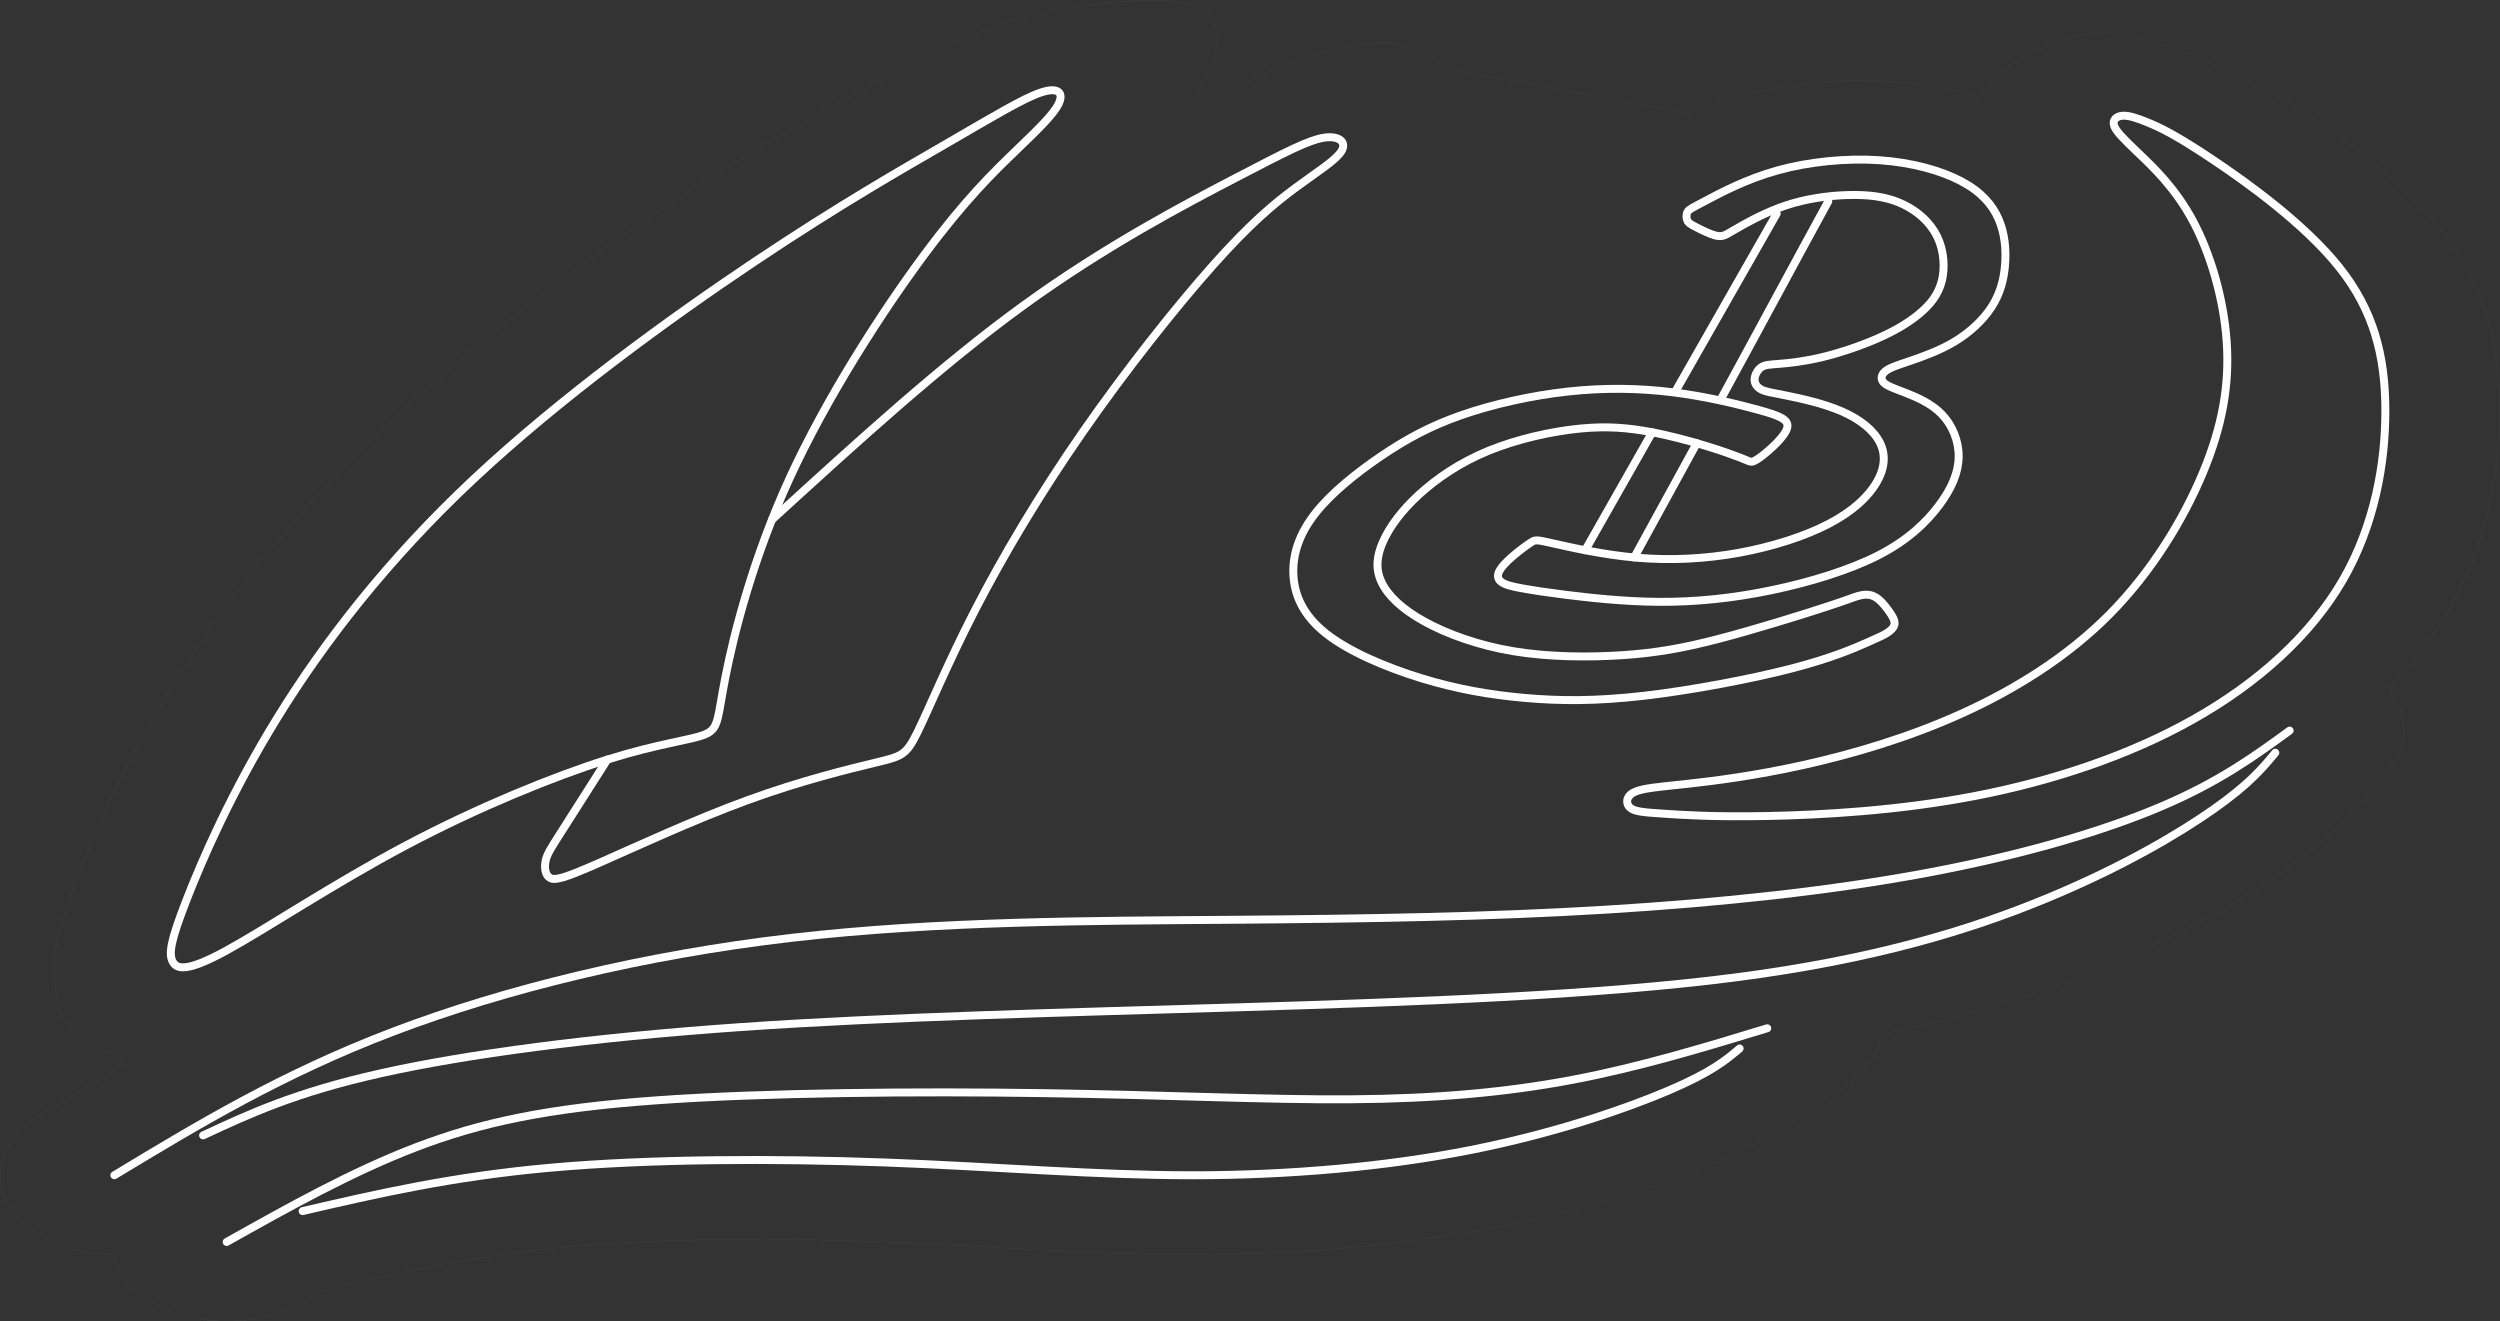<?xml version="1.0" encoding="UTF-8"?> <svg xmlns="http://www.w3.org/2000/svg" width="7134" height="3771" viewBox="0 0 7134 3771" fill="none"><rect x="0" y="0" width="7134" height="3771" fill="#333333" stroke="none"/> <path fill-rule="evenodd" clip-rule="evenodd" d="M644.445 2713.48C756.406 2652.45 951.883 2521.95 1158.09 2412.66C1364.29 2303.36 1581.22 2215.27 1733.07 2167.6C1884.92 2119.92 1971.69 2112.67 2012.09 2095.57C2052.48 2078.47 2046.5 2051.52 2070.43 1930.26C2094.37 1809.01 2148.23 1593.44 2253.7 1363.88C2359.17 1134.32 2516.26 890.772 2635.42 729.885C2754.58 568.998 2835.81 490.774 2898.74 430.172C2961.67 369.57 3006.3 326.59 3021.06 295.989C3035.82 265.389 3020.71 247.168 2970.49 263.832C2920.27 280.501 2834.93 332.053 2704.43 407.657C2573.93 483.26 2398.25 582.913 2154.4 746.028C1910.55 909.148 1598.52 1135.74 1352 1366.66C1105.47 1597.58 924.453 1832.84 792.049 2047.37C659.651 2261.9 575.869 2455.7 531.232 2570.62C486.595 2685.54 481.092 2721.57 492.568 2743.81C504.039 2766.05 532.484 2774.5 644.445 2713.47V2713.48Z" stroke="white" stroke-width="22.676" stroke-miterlimit="22.926" stroke-linecap="round" stroke-linejoin="round"></path> <path d="M2202.75 1483.19C2444.9 1262.03 2687.05 1040.86 2921.52 870.934C3156 701.003 3382.8 582.314 3527.53 506.966C3672.27 431.618 3734.94 399.621 3777.82 392.955C3820.71 386.288 3843.82 404.952 3828.07 431.125C3812.32 457.297 3757.71 490.973 3696.39 536.259C3635.07 581.544 3567.03 638.439 3461.46 757.005C3355.9 875.572 3212.79 1055.81 3089.21 1233.8C2965.62 1411.79 2861.54 1587.52 2782.84 1740.27C2704.14 1893.02 2650.8 2022.8 2618.28 2089.03C2585.75 2155.27 2574.04 2157.98 2499.24 2176C2424.44 2194.02 2286.54 2227.37 2132.38 2283.69C1978.22 2340.01 1807.8 2419.32 1709.41 2462.58C1611.01 2505.84 1584.64 2513.07 1570.12 2505.56C1555.6 2498.06 1552.94 2475.84 1557.02 2456.46C1561.1 2437.08 1571.92 2420.54 1602.39 2372.87C1632.86 2325.2 1682.97 2246.4 1733.07 2167.6" stroke="white" stroke-width="22.676" stroke-miterlimit="22.926" stroke-linecap="round" stroke-linejoin="round"></path> <path fill-rule="evenodd" clip-rule="evenodd" d="M5028.22 1300.9C5052.12 1282.59 5093.74 1245.18 5099.92 1221.01C5106.11 1196.84 5076.85 1185.9 5017.52 1169.53C4958.18 1153.17 4868.76 1131.39 4774.28 1119.52C4679.8 1107.65 4580.25 1105.7 4475.08 1117.19C4369.9 1128.69 4259.11 1153.62 4169.4 1184.99C4079.7 1216.35 4011.08 1254.15 3941.07 1301.6C3871.06 1349.06 3799.65 1406.17 3753.95 1464.07C3708.25 1521.96 3688.25 1580.63 3690.77 1639.14C3693.28 1697.66 3718.32 1756.04 3783.99 1807.82C3849.66 1859.61 3955.96 1904.8 4056.82 1935.66C4157.68 1966.52 4253.11 1983.04 4352.23 1991.71C4451.35 2000.39 4554.17 2001.21 4690.37 1985.55C4826.57 1969.88 4996.15 1937.73 5112.9 1907.46C5229.65 1877.2 5293.56 1848.81 5329.95 1832.63C5366.34 1816.45 5375.21 1812.46 5384.85 1806.22C5394.48 1799.97 5404.89 1791.46 5406.2 1780.67C5407.51 1769.89 5399.71 1756.83 5388.65 1741.67C5377.59 1726.5 5363.26 1709.23 5347.71 1701.82C5332.15 1694.4 5315.38 1696.85 5301.23 1700.94C5287.09 1705.03 5275.58 1710.76 5205.35 1733.64C5135.11 1756.53 5006.16 1796.57 4903.67 1823.25C4801.18 1849.92 4725.14 1863.22 4630.23 1869.57C4535.33 1875.91 4421.54 1875.31 4319.79 1858.53C4218.05 1841.75 4128.34 1808.8 4063.81 1773.03C3999.27 1737.27 3959.9 1698.7 3942.19 1660.91C3924.47 1623.11 3928.41 1586.1 3946.97 1544.8C3965.53 1503.5 3998.71 1457.91 4048.49 1412.14C4098.26 1366.36 4164.62 1320.38 4247.3 1286.49C4329.98 1252.59 4428.97 1230.77 4508.83 1222.98C4588.7 1215.19 4649.44 1221.42 4708.21 1232.33C4766.98 1243.24 4823.79 1258.82 4868.78 1272.66C4913.77 1286.49 4946.96 1298.56 4965.52 1305.77C4984.08 1312.98 4988.02 1315.32 4993.08 1316.88C4998.14 1318.43 5004.33 1319.22 5028.23 1300.9L5028.22 1300.9Z" stroke="white" stroke-width="22.676" stroke-miterlimit="22.926" stroke-linecap="round" stroke-linejoin="round"></path> <path fill-rule="evenodd" clip-rule="evenodd" d="M4893.65 671.616C4877.99 667.31 4855.28 656.044 4840.4 648.397C4825.52 640.749 4818.46 636.721 4814.99 629.378C4811.52 622.036 4811.64 611.374 4815.78 604.253C4819.92 597.132 4828.08 593.547 4868.72 572.073C4909.36 550.605 4982.46 511.244 5072.28 486.296C5162.09 461.348 5268.61 450.808 5362.9 457.203C5457.19 463.603 5539.24 486.944 5596.31 517.063C5653.37 547.181 5685.44 584.076 5703.37 625.676C5721.31 667.277 5725.11 713.582 5721.58 756.501C5718.05 799.42 5707.18 838.948 5682.99 876.22C5658.81 913.492 5621.31 948.504 5577.86 974.693C5534.41 1000.88 5485 1018.25 5449.41 1030.38C5413.81 1042.51 5392.03 1049.4 5380.04 1059.28C5368.03 1069.18 5365.81 1082.06 5375.37 1091.95C5384.92 1101.84 5406.26 1108.73 5437.8 1121.03C5469.34 1133.32 5511.09 1151.03 5541.2 1182.28C5571.31 1213.54 5589.79 1258.34 5589.25 1303.51C5588.7 1348.69 5569.14 1394.24 5533 1442.43C5496.86 1490.61 5444.15 1541.44 5361 1584.17C5277.85 1626.9 5164.27 1661.53 5054.76 1684.31C4945.25 1707.08 4839.83 1718 4735.49 1717.43C4631.14 1716.87 4527.89 1704.82 4465.31 1696.94C4402.73 1689.05 4380.83 1685.33 4356.99 1681.25C4333.15 1677.16 4307.37 1672.72 4291.92 1665.28C4276.48 1657.84 4271.37 1647.39 4276.48 1634.06C4281.59 1620.72 4296.92 1604.5 4315.71 1588.21C4334.49 1571.91 4356.74 1555.54 4369.21 1547.55C4381.69 1539.55 4384.41 1539.93 4432.77 1550.85C4481.14 1561.76 4575.16 1583.22 4671.35 1591.5C4767.54 1599.79 4865.91 1594.89 4961.41 1577.61C5056.93 1560.32 5149.59 1530.64 5217.91 1495.13C5286.24 1459.62 5330.25 1418.28 5354.25 1378.06C5378.25 1337.84 5382.25 1298.73 5364.69 1263.4C5347.14 1228.06 5308.02 1196.51 5255.18 1173.59C5202.34 1150.68 5135.76 1136.4 5094.86 1128.23C5053.97 1120.06 5038.77 1118.01 5027.02 1112.06C5015.27 1106.1 5006.96 1096.26 5006.84 1083.74C5006.71 1071.22 5014.76 1056.03 5025.47 1048.36C5036.17 1040.69 5049.52 1040.53 5077.38 1038.27C5105.24 1036.01 5147.61 1031.64 5198.41 1019.5C5249.2 1007.36 5308.41 987.455 5357.38 966.043C5406.36 944.63 5445.11 921.71 5476.23 895.926C5507.36 870.141 5530.87 841.491 5540.88 802.739C5550.89 763.987 5547.41 715.128 5528.04 675.168C5508.67 635.208 5473.41 604.148 5433.79 584.542C5394.17 564.941 5350.2 556.795 5295.35 556.341C5240.5 555.887 5174.76 563.129 5116.76 579.843C5058.77 596.556 5008.51 622.751 4978.1 639.458C4947.7 656.166 4937.14 663.387 4927.55 668.324C4917.96 673.262 4909.32 675.91 4893.66 671.605L4893.65 671.616Z" stroke="white" stroke-width="22.676" stroke-miterlimit="22.926" stroke-linecap="round" stroke-linejoin="round"></path> <path d="M326.25 3353.74C565.389 3209.23 804.534 3064.71 1122.54 2943.7C1440.55 2822.68 1837.42 2725.16 2257.19 2676.41C2676.96 2627.65 3119.62 2627.65 3513.1 2624.71C3906.59 2621.77 4250.88 2615.9 4580.76 2595.92C4910.64 2575.95 5226.1 2541.88 5499.16 2490.77C5772.22 2439.66 6002.88 2371.51 6168.24 2301.02C6333.61 2230.53 6433.67 2157.68 6533.74 2084.83" stroke="white" stroke-width="22.676" stroke-miterlimit="22.926" stroke-linecap="round" stroke-linejoin="round"></path> <path d="M579.566 3239.95C711.122 3178.62 842.678 3117.29 1086.24 3062.82C1329.8 3008.35 1685.37 2960.75 2110.78 2931.07C2536.19 2901.4 3031.43 2889.65 3536.85 2874.37C4042.27 2859.1 4557.86 2840.3 4952.19 2789.19C5346.52 2738.08 5619.57 2654.67 5837.52 2564.78C6055.46 2474.91 6218.27 2378.56 6318.32 2308.01C6418.36 2237.46 6455.63 2192.71 6492.9 2147.95" stroke="white" stroke-width="22.676" stroke-miterlimit="22.926" stroke-linecap="round" stroke-linejoin="round"></path> <path d="M646.805 3544.08C824.887 3444.21 1002.97 3344.34 1186.99 3273.84C1371.01 3203.35 1560.97 3162.23 1873.04 3139.91C2185.11 3117.58 2619.29 3114.06 2976.31 3119.35C3333.32 3124.63 3613.17 3138.73 3854.01 3136.97C4094.84 3135.21 4296.67 3117.58 4488.32 3081.16C4679.98 3044.74 4861.45 2989.51 5042.93 2934.3" stroke="white" stroke-width="22.676" stroke-miterlimit="22.926" stroke-linecap="round" stroke-linejoin="round"></path> <path d="M863.617 3455.97C1076.28 3406.62 1288.94 3357.27 1572.51 3332.01C1856.07 3306.74 2210.55 3305.57 2527.7 3317.32C2844.86 3329.07 3124.71 3353.75 3402.86 3353.75C3681.01 3353.75 3957.46 3329.08 4197.45 3281.49C4437.44 3233.91 4640.96 3163.41 4762.68 3111.34C4884.4 3059.27 4924.31 3025.62 4964.22 2991.96" stroke="white" stroke-width="22.676" stroke-miterlimit="22.926" stroke-linecap="round" stroke-linejoin="round"></path> <path fill-rule="evenodd" clip-rule="evenodd" d="M6032.67 358.137C6037.56 373.992 6058.57 395.21 6100.75 435.464C6142.95 475.723 6206.32 535.017 6256.99 629.029C6307.65 723.041 6345.6 851.76 6354.1 975.042C6362.61 1098.32 6341.67 1216.17 6286.06 1349.42C6230.44 1482.68 6140.15 1631.34 6020.42 1752.36C5900.68 1873.37 5751.51 1966.74 5597.1 2036.54C5442.69 2106.34 5283.05 2152.57 5146.14 2182.99C5009.24 2213.4 4895.07 2228 4814.43 2236.85C4733.79 2245.71 4686.68 2248.83 4662.91 2260.84C4639.13 2272.84 4638.68 2293.73 4651.79 2305.07C4664.91 2316.41 4691.57 2318.19 4748.02 2321.97C4804.46 2325.75 4890.68 2331.52 5043.27 2328.55C5195.86 2325.58 5414.8 2313.86 5634.19 2271.75C5853.59 2229.63 6073.42 2157.11 6258.58 2052.86C6443.74 1948.62 6594.23 1812.64 6685.17 1655.82C6776.12 1498.99 6807.53 1321.32 6806.87 1168.13C6806.22 1014.93 6773.51 886.206 6675.36 762.924C6577.22 639.641 6413.65 521.795 6310.33 452.875C6207.02 383.955 6163.97 363.956 6130.66 350.174C6097.35 336.398 6073.79 328.839 6056.41 330.313C6039.02 331.782 6027.79 342.277 6032.68 358.137H6032.67Z" stroke="white" stroke-width="22.676" stroke-miterlimit="22.926" stroke-linecap="round" stroke-linejoin="round"></path> <path d="M2932.02 45.972C3418.23 -55.072 3566.17 9.742 3422.37 250.587C3417.14 259.337 3418.24 270.066 3425.13 277.569C3432.03 285.067 3442.61 287.067 3451.77 282.606C3499.53 259.326 3541.12 239.903 3574.34 225.058C3861.67 96.666 4030.89 92.404 4116.02 188.783C4119.51 192.739 4123.68 195.111 4128.87 196.07L4812.83 323.026C4817.22 323.841 4821.19 323.453 4825.34 321.807C4859.19 308.363 4895.82 295.285 4934.64 283.62C5009.24 261.21 5085.28 246.032 5159.36 237.692C5238.6 228.77 5318.12 227.086 5393.65 232.212C5470.47 237.426 5540.59 248.82 5602.07 264.585C5614.1 267.672 5625.96 270.947 5637.6 274.388C5648.34 277.564 5659.59 272.582 5664.46 262.485C5685.57 218.685 5737.16 179.412 5820.61 140.666C5978.86 67.207 6059.12 93.54 6180.12 133.246L6190.41 136.615C6252.88 156.997 6354.23 190.063 6503.65 277.907C6582.39 324.201 6676.27 387.153 6763.68 458.472C6836.86 518.182 6906.66 584.653 6961.85 653.972C7026.93 735.726 7070.27 819.131 7097.41 907.364C7122.43 988.719 7132.6 1074.68 7133.01 1168.13C7133.42 1263.71 7123.48 1365.99 7098.47 1466.24C7075.63 1557.8 7040.08 1650.68 6988.3 1739.98C6944.75 1815.08 6890.21 1886.25 6826.48 1952.71C6818.77 1960.74 6817.99 1972.9 6824.6 1981.87C6883.41 2061.56 6869.8 2160.74 6782.05 2231.77C6780.47 2233.04 6779.26 2234.3 6778.06 2235.94C6760.86 2259.27 6741.41 2284.11 6715.05 2313.54C6675.38 2357.84 6627.38 2403.74 6562.74 2452.87C6498.82 2501.45 6413.54 2556.85 6307.24 2614.96C6220.72 2662.26 6119.49 2711.09 6003.82 2758.79C5876.63 2811.25 5736.69 2860.93 5577.43 2903.26C5516.64 2919.41 5452.22 2934.8 5383.66 2949.25C5374.67 2951.15 5368.04 2957.77 5366.15 2966.77C5352.18 3033.04 5296.01 3093.47 5209.46 3128.9C5206.99 3129.91 5205.03 3131.13 5203.03 3132.9C5148.07 3181.52 5077.99 3232.42 4950.46 3292.04C4870.46 3329.44 4763.25 3371.02 4635.89 3410.62C4528.74 3443.93 4410.51 3474.92 4287.04 3499.41C4155.75 3525.44 4011.26 3545.53 3858.57 3559.42C3704.76 3573.4 3551.25 3580.52 3402.93 3580.52C3220.63 3580.52 3039.26 3570.57 2848.27 3560.08C2727.84 3553.46 2603.71 3546.64 2511.15 3543.22C2347.27 3537.15 2175.75 3534.59 2011.16 3537.73C1870.41 3540.42 1730.87 3547.36 1600.59 3560C1351.93 3584.12 1137.05 3631.13 925.008 3680.07C922.824 3680.58 921.018 3681.27 919.062 3682.37C896.979 3694.68 874.862 3707.09 852.746 3719.49C712.917 3798.26 507.387 3783.58 393.681 3686.71C361.135 3658.99 339.651 3627.53 328.828 3594.9C325.797 3585.76 317.806 3579.75 308.18 3579.38C223.628 3576.12 140.97 3550.21 80.8 3502.57C-37.844 3408.64 -24.106 3265.87 111.489 3183.67C131.866 3171.36 152.242 3159.05 172.673 3146.74C172.79 3146.67 172.89 3146.61 173.006 3146.54C176.22 3144.53 179.501 3142.55 182.848 3140.62C182.97 3140.54 183.069 3140.48 183.191 3140.42C234.118 3109.78 285.405 3079.23 337.816 3048.93C346.156 3044.1 350.418 3035.08 348.839 3025.57C347.259 3016.07 340.305 3008.9 330.851 3007.04C181.019 2977.51 157.916 2884.85 154.868 2768.62C154.181 2742.39 156.06 2711.45 166.65 2667.23C175.04 2632.2 189.747 2585.02 215.216 2517.69C244.12 2441.26 285.543 2340.82 338.526 2233.86C378.99 2152.17 429.396 2059.63 491.622 1958.81C565.828 1838.57 654.847 1711.69 761.538 1581.14C857.368 1463.88 965.594 1345.58 1087.7 1228.95C1213.35 1108.93 1354.06 989.594 1498.95 877.112C1654.15 756.623 1816.9 642.085 1972.92 541.7C2119.1 447.65 2261.8 365.297 2388.4 296.504C2522.17 223.811 2623.27 173.372 2694.66 138.903C2795.57 90.182 2868.03 59.272 2932 45.978L2932.02 45.972Z" stroke="#666666" stroke-width="0.288" stroke-miterlimit="22.926"></path> <path d="M5069.97 609.689C4981.57 765.34 4871.83 956.944 4783.43 1112.59M4714.73 1233.55C4651.01 1345.76 4587.28 1457.96 4523.55 1570.16" stroke="white" stroke-width="22.676" stroke-miterlimit="22.926" stroke-linecap="round" stroke-linejoin="round"></path> <path d="M4841.95 1264.63C4782.41 1373.35 4722.87 1482.08 4663.33 1590.79" stroke="white" stroke-width="22.676" stroke-miterlimit="22.926" stroke-linecap="round" stroke-linejoin="round"></path> <path d="M5217.23 574.457C5123.28 746.011 5007.05 963.117 4913.11 1134.67" stroke="white" stroke-width="22.676" stroke-miterlimit="22.926" stroke-linecap="round" stroke-linejoin="round"></path> </svg> 
